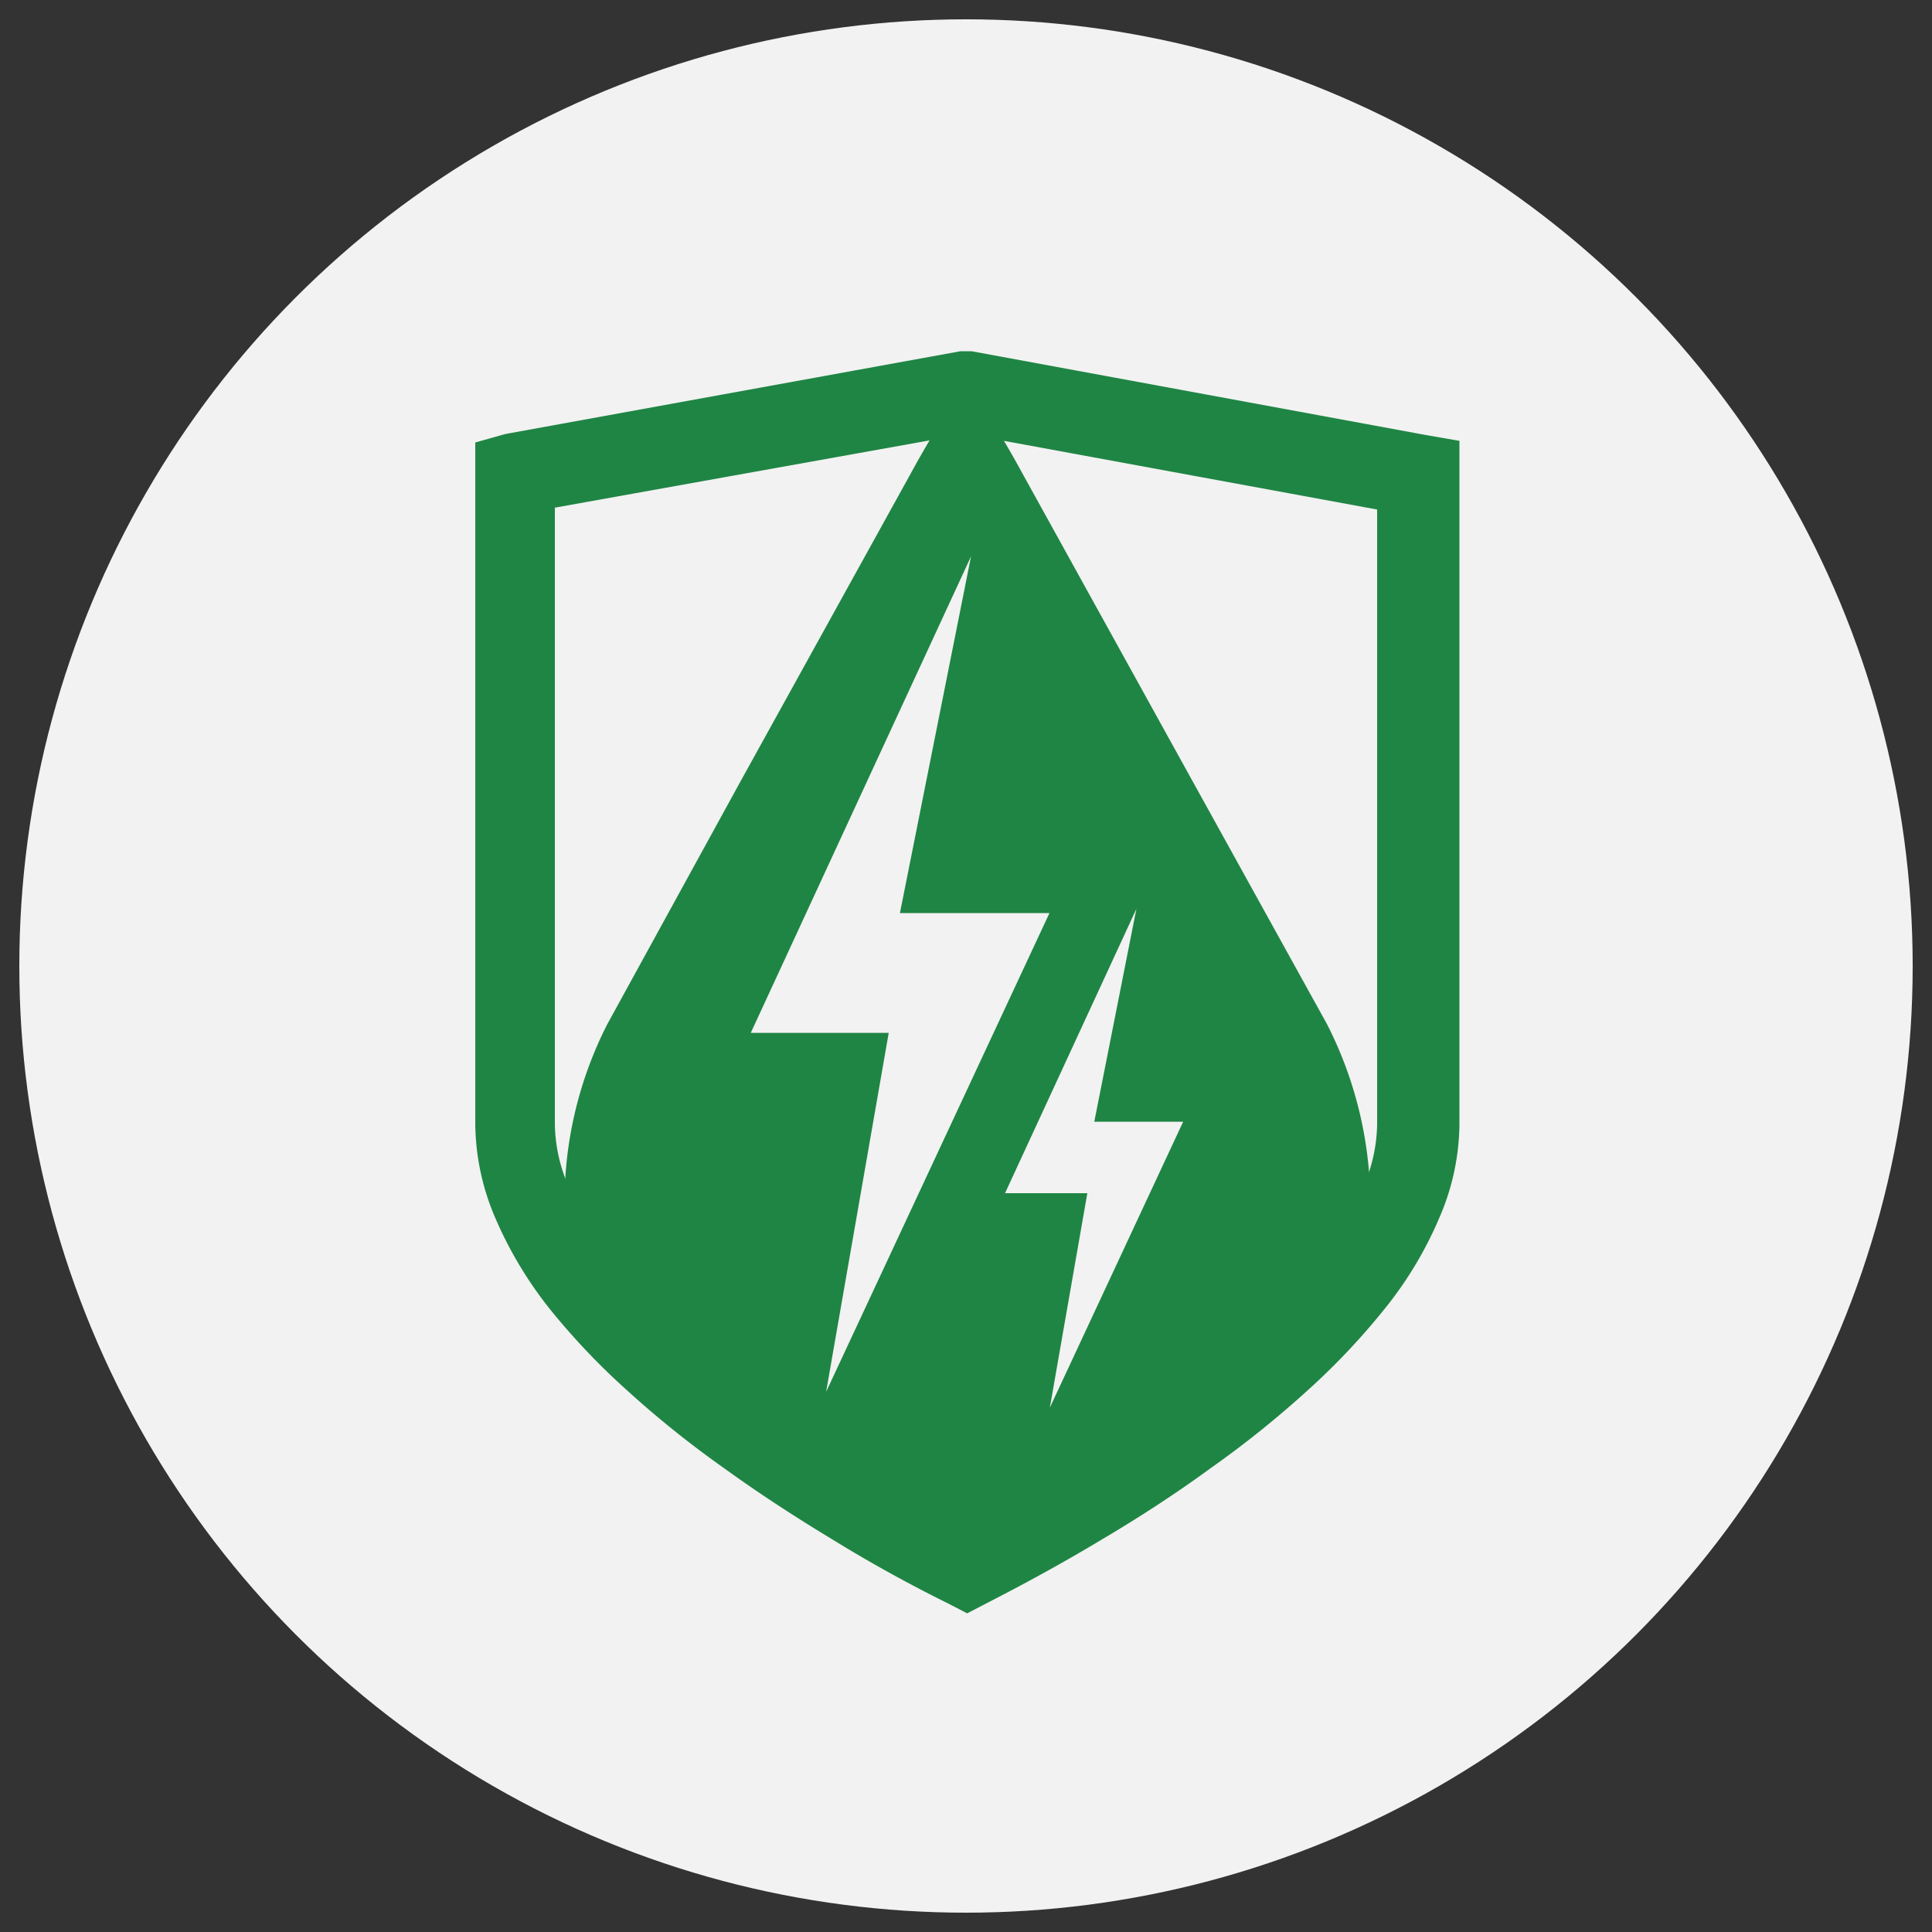 <svg id="图层_1" data-name="图层 1" xmlns="http://www.w3.org/2000/svg" viewBox="0 0 50 50"><rect x="0" y="0" width="50" height="50" fill="#333333" stroke="none"/><defs><style>.cls-1{fill:#f2f2f2;}.cls-2,.cls-3{fill:none;stroke:#1f8544;stroke-miterlimit:10;}.cls-2{fill-rule:evenodd;}.cls-4{fill:#1f8544;}</style></defs><circle class="cls-1" cx="25" cy="25" r="24.5"/><path class="cls-2" d="M25,10.72l-11.14,2V29.1a4.63,4.63,0,0,0,.39,1.79,8.38,8.38,0,0,0,1.21,2h0a16.06,16.06,0,0,0,1.77,1.89,26.37,26.37,0,0,0,2.39,1.94h0c.91.66,1.83,1.25,2.67,1.75,1.08.65,2,1.16,2.71,1.5.66-.34,1.62-.85,2.71-1.49.83-.51,1.75-1.1,2.67-1.76a24.86,24.86,0,0,0,2.38-1.94,15.44,15.44,0,0,0,1.78-1.89h0a8.72,8.72,0,0,0,1.21-2,4.63,4.63,0,0,0,.39-1.79V12.77L25,10.72Zm-11.81,1h0L24.9,9.59h.2l11.71,2.16.46.08V29.1a5.7,5.7,0,0,1-.48,2.22,9.4,9.4,0,0,1-1.37,2.27h0a17.41,17.41,0,0,1-1.89,2,25.61,25.61,0,0,1-2.49,2c-.93.68-1.88,1.29-2.76,1.81-1.26.76-2.36,1.33-3,1.66l-.25.13-.25-.13c-.67-.33-1.77-.9-3-1.66-.86-.52-1.81-1.13-2.75-1.81h0a25.61,25.61,0,0,1-2.49-2,17.54,17.54,0,0,1-1.9-2h0a9.83,9.83,0,0,1-1.36-2.26,5.79,5.79,0,0,1-.48-2.23V11.83Z"/><polygon class="cls-3" points="13.4 12.27 25 10.13 36.66 12.27 36.66 29.96 34.47 34.08 30.05 37.71 25.03 40.64 17.23 35.67 13.4 30.55 13.4 12.27"/><path class="cls-4" d="M34.34,26.5l-3.48-6.29-4.39-7.94c-.37-.68-.68-1.19-.93-1.57A6.76,6.76,0,0,0,25,10a8.31,8.31,0,0,0-.52.72c-.25.38-.56.89-.93,1.57l-4.39,7.94L15.72,26.5A10.13,10.13,0,0,0,14.65,32a5.33,5.33,0,0,0,1,2.45,10.75,10.75,0,0,0,18.78,0,5.33,5.33,0,0,0,1-2.45A10.23,10.23,0,0,0,34.34,26.5Z"/><polygon class="cls-1" points="25.13 14.4 19.43 26.73 23 26.73 21.38 36.02 27.16 23.63 23.29 23.63 25.13 14.4"/><polygon class="cls-1" points="29.41 23.52 26.01 30.88 28.14 30.88 27.17 36.43 30.62 29.03 28.32 29.03 29.41 23.52"/></svg>